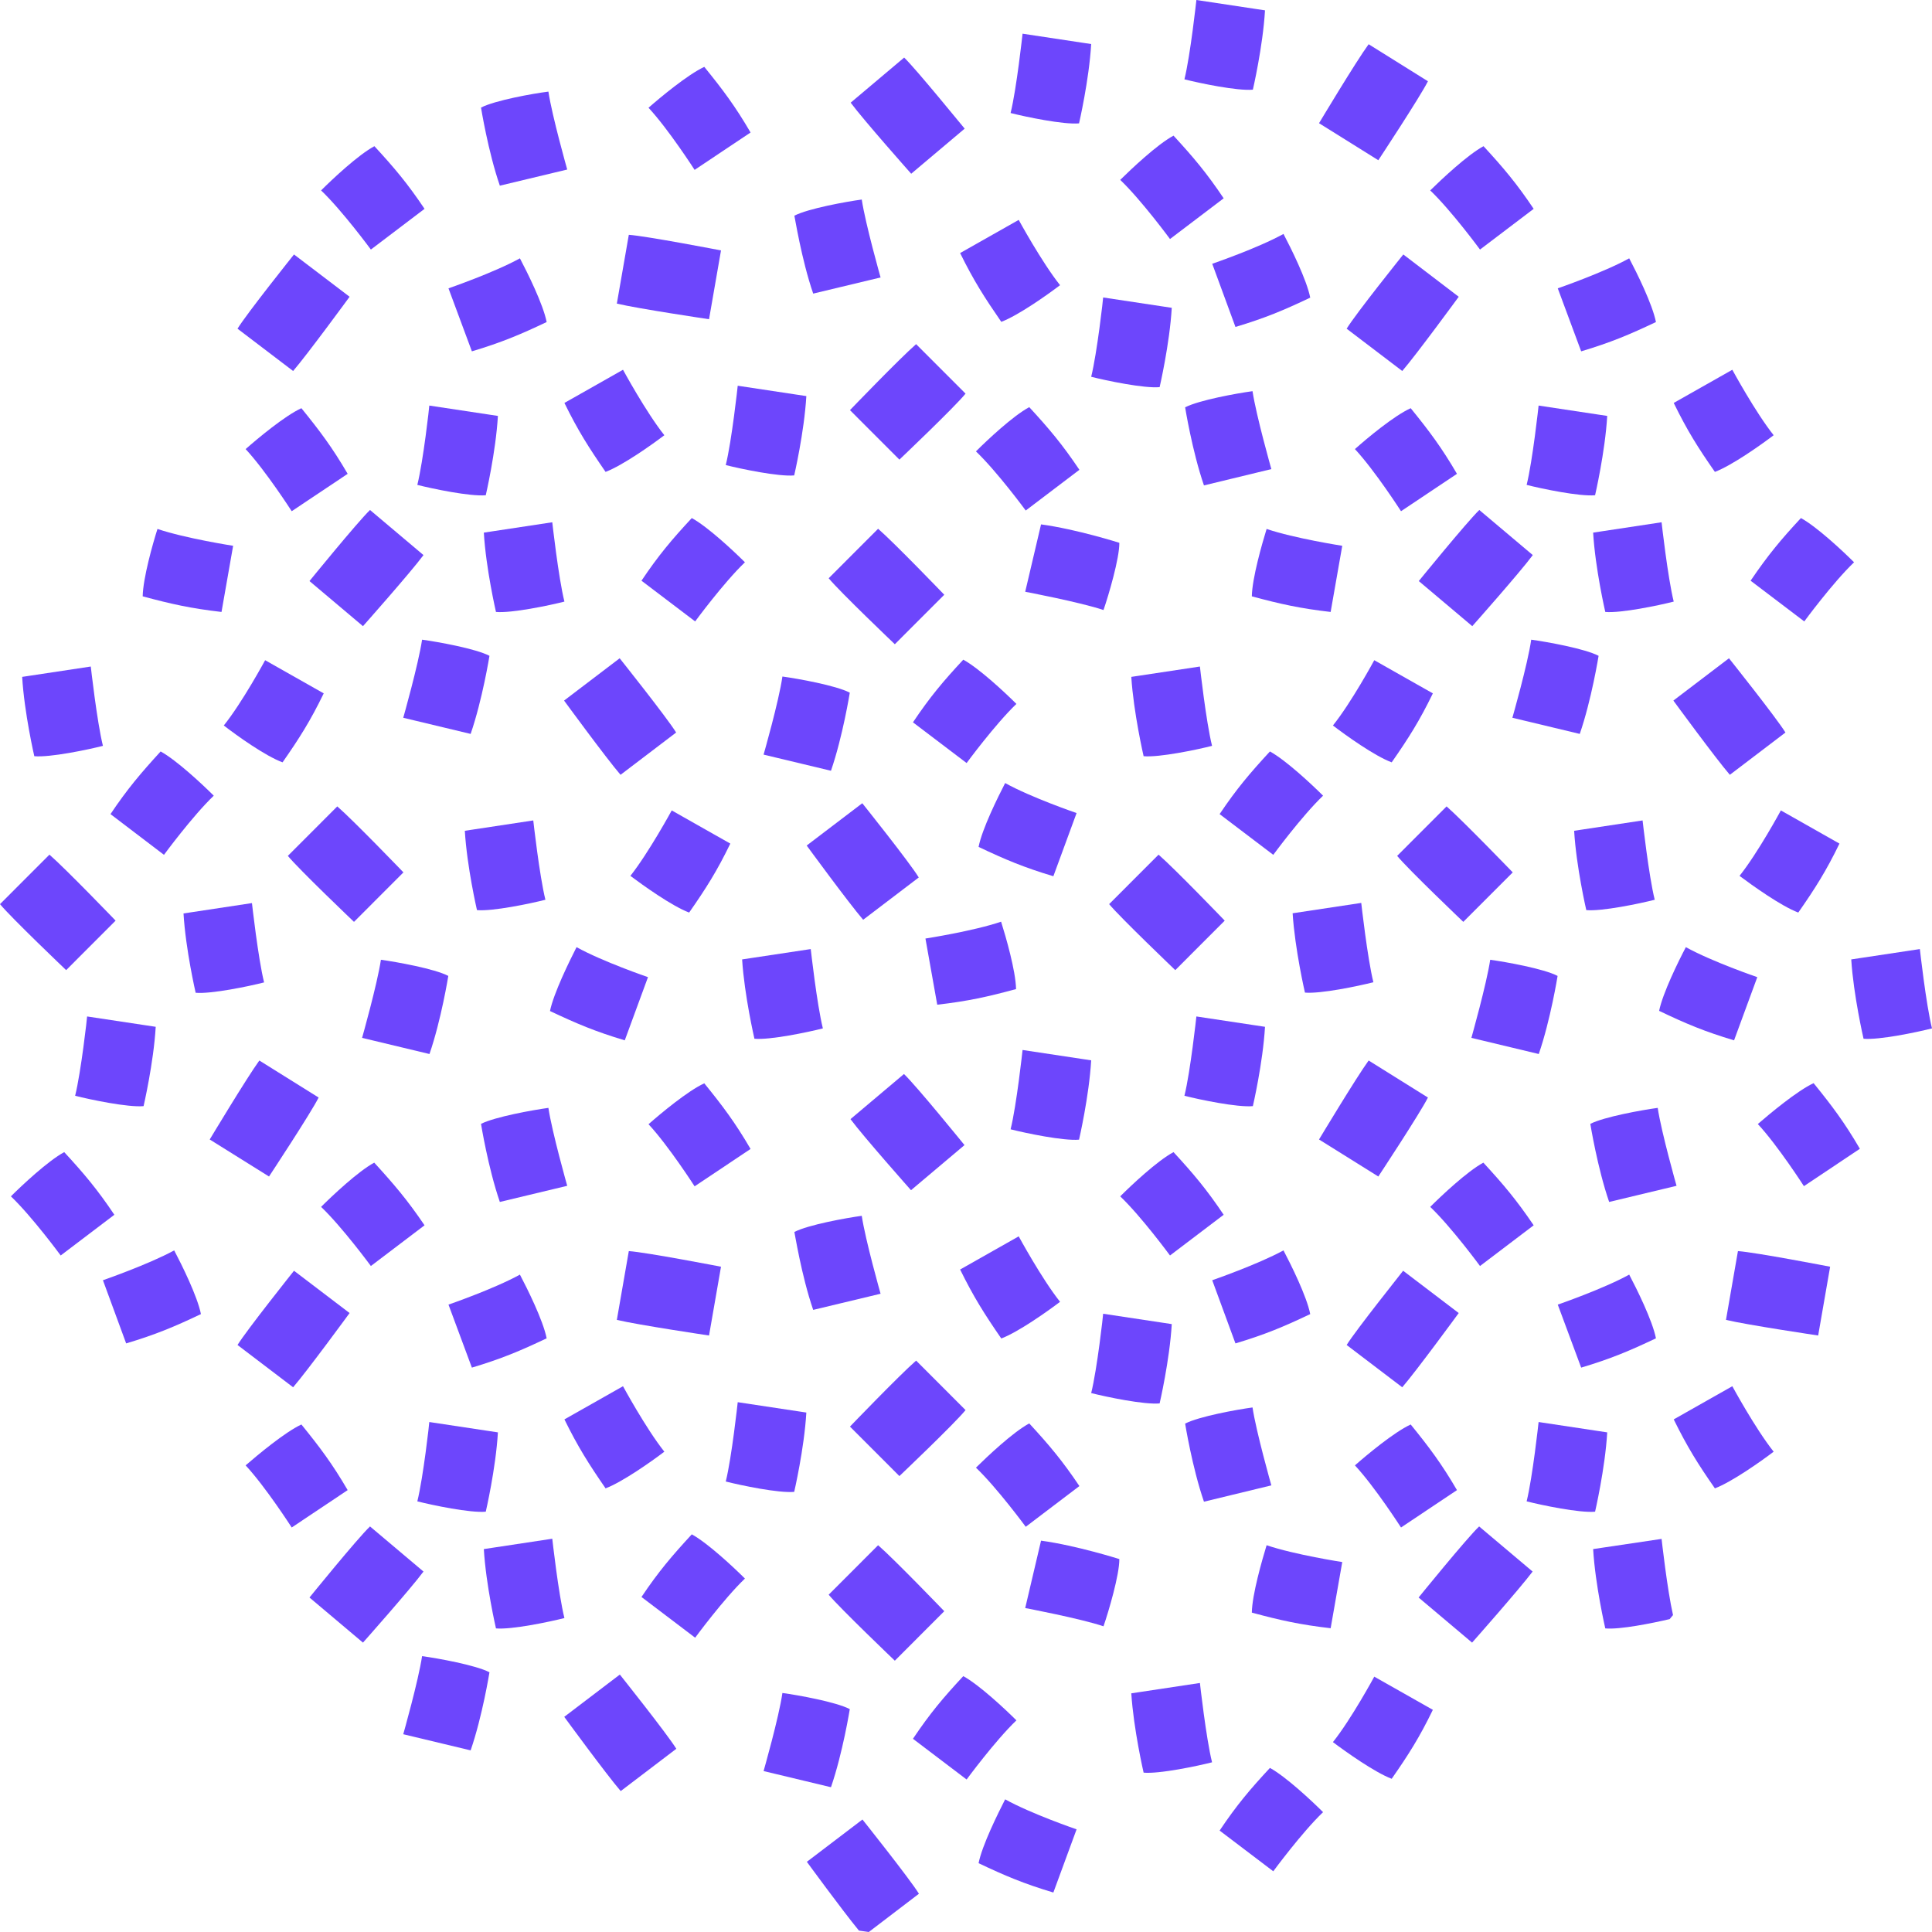 <svg width="314" height="314" viewBox="0 0 314 314" fill="none" xmlns="http://www.w3.org/2000/svg">
<path d="M138.141 66.657L146.176 74.7C146.176 74.7 155.098 66.229 156.928 63.976L148.893 55.933C146.205 58.272 138.141 66.657 138.141 66.657Z" fill="#6D46FC"/>
<path d="M162.735 52.309C165.509 51.254 170.227 47.917 172.286 46.348C169.312 42.612 165.566 35.738 165.566 35.738L156.044 41.129C158.246 45.607 160.019 48.373 162.735 52.309Z" fill="#6D46FC"/>
<path d="M117.955 75.584C120.414 76.212 126.562 77.495 129.078 77.267C129.078 77.267 130.708 70.25 131.052 64.375L119.9 62.692C119.9 62.721 118.927 71.676 117.955 75.584Z" fill="#6D46FC"/>
<path d="M164.249 18.369C166.708 18.996 172.856 20.279 175.372 20.051C175.372 20.051 177.002 13.035 177.345 7.159L166.193 5.476C166.193 5.476 165.221 14.432 164.249 18.369Z" fill="#6D46FC"/>
<path d="M100.253 49.344C103.713 50.171 115.237 51.882 115.237 51.882L117.182 40.701C117.182 40.701 105.086 38.363 102.198 38.163L100.253 49.344Z" fill="#6D46FC"/>
<path d="M105.401 17.513C108.661 21.021 112.893 27.61 112.893 27.61L121.986 21.535C119.47 17.228 117.497 14.604 114.466 10.867C111.778 12.122 107.346 15.802 105.401 17.513Z" fill="#6D46FC"/>
<path d="M39.919 72.988C43.179 76.496 47.411 83.085 47.411 83.085L56.505 77.01C53.988 72.703 52.015 70.079 48.984 66.343C46.296 67.569 41.864 71.277 39.919 72.988Z" fill="#6D46FC"/>
<path d="M132.166 47.718L143.117 45.094C143.117 45.094 140.658 36.423 140.058 32.43C137.541 32.773 131.365 33.885 129.106 35.054C129.135 35.026 130.25 42.156 132.166 47.718Z" fill="#6D46FC"/>
<path d="M146.949 9.356L138.256 16.686C140.372 19.538 148.093 28.237 148.093 28.237L156.785 20.907C156.757 20.907 149.008 11.352 146.949 9.356Z" fill="#6D46FC"/>
<path d="M98.423 76.696C101.197 75.641 105.915 72.304 107.974 70.735C105 66.999 101.254 60.096 101.254 60.096L91.732 65.487C93.934 69.993 95.707 72.76 98.423 76.696Z" fill="#6D46FC"/>
<path d="M76.693 57.102C81.468 55.676 84.528 54.392 88.846 52.339C88.274 49.429 85.7 44.267 84.499 41.985C80.324 44.295 72.89 46.862 72.89 46.862L76.693 57.102Z" fill="#6D46FC"/>
<path d="M67.827 78.808C70.286 79.435 76.434 80.719 78.95 80.49C78.95 80.49 80.58 73.474 80.923 67.598L69.771 65.915C69.8 65.915 68.799 74.9 67.827 78.808Z" fill="#6D46FC"/>
<path d="M38.603 53.422L47.639 60.296C49.955 57.615 56.818 48.231 56.818 48.231L47.782 41.357C47.782 41.357 40.119 50.941 38.603 53.422Z" fill="#6D46FC"/>
<path d="M52.186 30.947C55.646 34.255 60.278 40.559 60.278 40.559L69 33.942C66.226 29.806 64.082 27.267 60.85 23.759C58.191 25.185 53.987 29.15 52.186 30.947Z" fill="#6D46FC"/>
<path d="M158.616 73.36C162.076 76.668 166.709 82.972 166.709 82.972L175.43 76.355C172.656 72.219 170.512 69.681 167.28 66.172C164.621 67.599 160.446 71.534 158.616 73.36Z" fill="#6D46FC"/>
<path d="M78.178 17.484C78.178 17.484 79.322 24.615 81.237 30.177L92.189 27.553C92.189 27.553 89.73 18.882 89.13 14.889C86.613 15.203 80.437 16.315 78.178 17.484Z" fill="#6D46FC"/>
<path d="M214.376 20.023L224.012 26.041C224.012 26.041 230.789 15.773 232.076 13.206L222.44 7.188C220.352 10.04 214.376 20.023 214.376 20.023Z" fill="#6D46FC"/>
<path d="M220.21 72.988C223.47 76.496 227.702 83.085 227.702 83.085L236.795 77.01C234.279 72.703 232.306 70.079 229.275 66.343C226.558 67.569 222.126 71.277 220.21 72.988Z" fill="#6D46FC"/>
<path d="M278.715 76.696C281.488 75.641 286.206 72.304 288.265 70.735C285.291 66.999 281.546 60.096 281.546 60.096L272.023 65.487C274.225 69.993 275.97 72.76 278.715 76.696Z" fill="#6D46FC"/>
<path d="M256.981 57.102C261.757 55.676 264.816 54.392 269.134 52.339C268.562 49.429 265.989 44.267 264.788 41.985C260.613 44.295 253.178 46.862 253.178 46.862L256.981 57.102Z" fill="#6D46FC"/>
<path d="M197.019 42.869L200.793 53.137C205.568 51.711 208.628 50.428 212.946 48.374C212.374 45.465 209.8 40.302 208.599 38.02C204.425 40.331 197.019 42.869 197.019 42.869Z" fill="#6D46FC"/>
<path d="M192.5 12.892C194.959 13.519 201.107 14.803 203.623 14.575C203.623 14.575 205.253 7.558 205.596 1.683L194.444 -6.10352e-05C194.444 -6.10352e-05 193.472 8.956 192.5 12.892Z" fill="#6D46FC"/>
<path d="M248.118 78.808C250.577 79.435 256.725 80.719 259.242 80.49C259.242 80.49 260.871 73.474 261.215 67.598L250.063 65.915C250.063 65.915 249.09 74.9 248.118 78.808Z" fill="#6D46FC"/>
<path d="M177.346 61.237C179.805 61.864 185.953 63.148 188.469 62.92C188.469 62.92 190.099 55.903 190.442 50.028L179.29 48.345C179.319 48.345 178.318 57.301 177.346 61.237Z" fill="#6D46FC"/>
<path d="M218.866 53.422L227.902 60.296C230.218 57.615 237.081 48.231 237.081 48.231L228.073 41.357C228.073 41.357 220.381 50.941 218.866 53.422Z" fill="#6D46FC"/>
<path d="M232.448 30.947C235.908 34.255 240.54 40.559 240.54 40.559L249.262 33.942C246.488 29.806 244.343 27.267 241.112 23.759C238.481 25.185 234.278 29.15 232.448 30.947Z" fill="#6D46FC"/>
<path d="M182.064 29.235C185.524 32.544 190.156 38.847 190.156 38.847L198.878 32.23C196.104 28.094 193.959 25.556 190.728 22.047C188.069 23.474 183.894 27.438 182.064 29.235Z" fill="#6D46FC"/>
<path d="M206.627 76.24C206.627 76.24 204.168 67.569 203.567 63.576C201.051 63.918 194.874 65.031 192.615 66.2C192.615 66.2 193.759 73.331 195.675 78.892L206.627 76.24Z" fill="#6D46FC"/>
<path d="M54.817 131.06L46.782 139.103C48.612 141.328 57.533 149.827 57.533 149.827L65.569 141.784C65.569 141.784 57.505 133.399 54.817 131.06Z" fill="#6D46FC"/>
<path d="M145.433 104.705L153.468 96.662C153.468 96.662 145.404 88.276 142.716 85.938L134.681 93.981C136.54 96.234 145.433 104.705 145.433 104.705Z" fill="#6D46FC"/>
<path d="M45.923 123.9C48.668 119.964 50.441 117.169 52.614 112.691L43.092 107.301C43.092 107.301 39.374 114.174 36.372 117.911C38.431 119.508 43.12 122.874 45.923 123.9Z" fill="#6D46FC"/>
<path d="M23.191 96.919C27.824 98.174 31.055 98.887 36.002 99.458L37.889 88.705C37.889 88.705 30.14 87.507 25.593 85.967C24.821 88.391 23.249 93.953 23.191 96.919Z" fill="#6D46FC"/>
<path d="M75.547 135.024C75.89 140.871 77.52 147.916 77.52 147.916C80.036 148.144 86.184 146.861 88.643 146.233C87.671 142.326 86.67 133.341 86.67 133.341L75.547 135.024Z" fill="#6D46FC"/>
<path d="M16.728 121.22C15.756 117.284 14.755 108.328 14.755 108.328L3.603 110.011C3.946 115.858 5.576 122.903 5.576 122.903C8.121 123.131 14.269 121.847 16.728 121.22Z" fill="#6D46FC"/>
<path d="M91.676 113.861C91.676 113.861 98.539 123.245 100.855 125.926L109.891 119.052C108.375 116.599 100.712 106.987 100.712 106.987L91.676 113.861Z" fill="#6D46FC"/>
<path d="M104.257 94.38L112.979 100.997C112.979 100.997 117.611 94.694 121.071 91.385C119.241 89.56 115.038 85.624 112.435 84.197C109.176 87.706 107.031 90.244 104.257 94.38Z" fill="#6D46FC"/>
<path d="M65.539 116.656L76.491 119.28C78.407 113.718 79.551 106.588 79.551 106.588C77.32 105.418 71.115 104.306 68.599 103.964C67.998 107.985 65.539 116.656 65.539 116.656Z" fill="#6D46FC"/>
<path d="M50.299 94.437L58.992 101.768C58.992 101.768 66.712 93.068 68.828 90.216L60.136 82.886C58.048 84.911 50.299 94.437 50.299 94.437Z" fill="#6D46FC"/>
<path d="M102.455 142.354C104.513 143.894 109.203 147.26 112.005 148.315C114.75 144.379 116.523 141.584 118.696 137.106L109.174 131.715C109.174 131.715 105.428 138.589 102.455 142.354Z" fill="#6D46FC"/>
<path d="M89.387 164.317C93.733 166.371 96.764 167.655 101.54 169.081L105.314 158.813C105.314 158.813 97.908 156.274 93.704 153.935C92.532 156.246 89.987 161.408 89.387 164.317Z" fill="#6D46FC"/>
<path d="M159.045 137.648C163.391 139.702 166.422 140.985 171.198 142.411L174.972 132.143C174.972 132.143 167.566 129.605 163.363 127.266C162.19 129.548 159.617 134.71 159.045 137.648Z" fill="#6D46FC"/>
<path d="M122.615 168.823C125.132 169.051 131.28 167.768 133.739 167.14C132.767 163.233 131.766 154.248 131.766 154.248L120.614 155.931C120.986 161.806 122.615 168.823 122.615 168.823Z" fill="#6D46FC"/>
<path d="M78.635 86.565C78.978 92.412 80.608 99.457 80.608 99.457C83.125 99.685 89.273 98.402 91.732 97.774C90.76 93.867 89.759 84.882 89.759 84.882L78.635 86.565Z" fill="#6D46FC"/>
<path d="M29.826 148.458C30.169 154.305 31.799 161.35 31.799 161.35C34.315 161.578 40.463 160.295 42.922 159.667C41.95 155.76 40.949 146.775 40.949 146.775L29.826 148.458Z" fill="#6D46FC"/>
<path d="M140.143 130.546L131.107 137.42C131.107 137.42 137.97 146.804 140.286 149.485L149.322 142.611C147.835 140.158 140.143 130.546 140.143 130.546Z" fill="#6D46FC"/>
<path d="M148.379 117.398L157.1 124.015C157.1 124.015 161.733 117.712 165.193 114.403C163.363 112.578 159.159 108.642 156.557 107.215C153.269 110.752 151.153 113.262 148.379 117.398Z" fill="#6D46FC"/>
<path d="M26.65 138.932C26.65 138.932 31.282 132.628 34.742 129.32C32.912 127.494 28.709 123.558 26.107 122.132C22.875 125.669 20.731 128.179 17.957 132.314L26.65 138.932Z" fill="#6D46FC"/>
<path d="M58.849 168.681L69.801 171.305C71.717 165.743 72.861 158.612 72.861 158.612C70.63 157.443 64.425 156.331 61.909 155.988C61.308 159.981 58.849 168.681 58.849 168.681Z" fill="#6D46FC"/>
<path d="M124.102 122.645L135.054 125.269C136.97 119.708 138.114 112.577 138.114 112.577C135.883 111.408 129.678 110.295 127.162 109.953C126.59 113.975 124.102 122.645 124.102 122.645Z" fill="#6D46FC"/>
<path d="M138.141 231.857L146.176 239.9C146.176 239.9 155.098 231.429 156.928 229.176L148.893 221.133C146.205 223.472 138.141 231.857 138.141 231.857Z" fill="#6D46FC"/>
<path d="M34.085 185.195L43.722 191.213C43.722 191.213 50.499 180.945 51.786 178.378L42.149 172.36C40.062 175.241 34.085 185.195 34.085 185.195Z" fill="#6D46FC"/>
<path d="M156.044 206.33C158.246 210.807 160.019 213.603 162.735 217.539C165.509 216.483 170.227 213.146 172.286 211.578C169.312 207.841 165.566 200.939 165.566 200.939L156.044 206.33Z" fill="#6D46FC"/>
<path d="M152.325 163.29C157.3 162.719 160.503 162.006 165.135 160.751C165.078 157.785 163.477 152.252 162.704 149.799C158.158 151.339 150.409 152.537 150.409 152.537L152.325 163.29Z" fill="#6D46FC"/>
<path d="M117.955 240.785C120.414 241.412 126.562 242.696 129.078 242.467C129.078 242.467 130.708 235.451 131.052 229.575L119.9 227.893C119.9 227.893 118.927 236.877 117.955 240.785Z" fill="#6D46FC"/>
<path d="M164.249 183.541C166.708 184.168 172.856 185.452 175.372 185.224C175.372 185.224 177.002 178.207 177.345 172.332L166.193 170.649C166.193 170.677 165.221 179.633 164.249 183.541Z" fill="#6D46FC"/>
<path d="M100.253 214.516C103.713 215.343 115.237 217.054 115.237 217.054L117.182 205.874C117.182 205.874 105.086 203.535 102.198 203.335L100.253 214.516Z" fill="#6D46FC"/>
<path d="M105.401 182.714C108.661 186.222 112.893 192.81 112.893 192.81L121.986 186.735C119.47 182.428 117.497 179.804 114.466 176.068C111.778 177.294 107.346 181.002 105.401 182.714Z" fill="#6D46FC"/>
<path d="M39.919 238.16C43.179 241.669 47.411 248.257 47.411 248.257L56.505 242.182C53.988 237.875 52.015 235.251 48.984 231.515C46.296 232.77 41.864 236.478 39.919 238.16Z" fill="#6D46FC"/>
<path d="M132.166 212.89L143.117 210.266C143.117 210.266 140.658 201.595 140.058 197.602C137.541 197.944 131.365 199.057 129.106 200.226C129.135 200.226 130.25 207.328 132.166 212.89Z" fill="#6D46FC"/>
<path d="M156.756 186.108C156.756 186.108 149.007 176.553 146.919 174.556L138.227 181.886C140.343 184.739 148.063 193.438 148.063 193.438L156.756 186.108Z" fill="#6D46FC"/>
<path d="M98.423 241.897C101.197 240.841 105.915 237.504 107.974 235.936C105 232.199 101.254 225.297 101.254 225.297L91.732 230.688C93.934 235.166 95.707 237.961 98.423 241.897Z" fill="#6D46FC"/>
<path d="M76.693 222.273C81.468 220.847 84.528 219.564 88.846 217.51C88.274 214.601 85.7 209.439 84.499 207.157C80.324 209.467 72.89 212.034 72.89 212.034L76.693 222.273Z" fill="#6D46FC"/>
<path d="M16.729 208.07L20.503 218.338C25.279 216.912 28.338 215.628 32.656 213.575C32.084 210.665 29.511 205.503 28.31 203.221C24.135 205.503 16.729 208.07 16.729 208.07Z" fill="#6D46FC"/>
<path d="M12.211 178.093C14.671 178.72 20.819 180.004 23.335 179.775C23.335 179.775 24.965 172.759 25.308 166.883L14.156 165.201C14.184 165.201 13.184 174.157 12.211 178.093Z" fill="#6D46FC"/>
<path d="M67.827 244.008C70.286 244.635 76.434 245.919 78.95 245.69C78.95 245.69 80.58 238.674 80.923 232.798L69.771 231.115C69.8 231.115 68.799 240.071 67.827 244.008Z" fill="#6D46FC"/>
<path d="M166.623 96.177C166.623 96.177 175.516 97.86 179.348 99.144C180.177 96.748 181.95 90.73 181.921 88.22C181.921 88.22 175.03 86.023 169.197 85.225L166.623 96.177Z" fill="#6D46FC"/>
<path d="M38.603 218.595L47.639 225.468C49.955 222.787 56.818 213.404 56.818 213.404L47.782 206.53C47.782 206.53 40.119 216.142 38.603 218.595Z" fill="#6D46FC"/>
<path d="M60.822 188.96C58.191 190.386 54.016 194.322 52.186 196.148C55.646 199.456 60.278 205.76 60.278 205.76L69 199.142C66.198 195.007 64.053 192.497 60.822 188.96Z" fill="#6D46FC"/>
<path d="M10.752 157.671L18.787 149.627C18.787 149.627 10.723 141.242 8.035 138.903L0 146.946C1.83 149.171 10.752 157.671 10.752 157.671Z" fill="#6D46FC"/>
<path d="M1.772 194.436C5.232 197.745 9.865 204.048 9.865 204.048L18.586 197.431C15.813 193.296 13.668 190.757 10.437 187.249C7.806 188.675 3.603 192.611 1.772 194.436Z" fill="#6D46FC"/>
<path d="M158.616 238.531C162.076 241.839 166.709 248.143 166.709 248.143L175.43 241.525C172.656 237.39 170.512 234.851 167.28 231.343C164.621 232.769 160.446 236.734 158.616 238.531Z" fill="#6D46FC"/>
<path d="M78.178 182.656C78.178 182.656 79.322 189.786 81.237 195.348L92.189 192.724C92.189 192.724 89.73 184.054 89.13 180.06C86.613 180.403 80.437 181.515 78.178 182.656Z" fill="#6D46FC"/>
<path d="M145.433 269.905L153.468 261.862C153.468 261.862 145.404 253.476 142.716 251.138L134.681 259.181C136.54 261.406 145.433 269.905 145.433 269.905Z" fill="#6D46FC"/>
<path d="M100.739 272.159L91.703 279.032C91.703 279.032 98.566 288.416 100.882 291.097L109.918 284.223C108.403 281.771 100.739 272.159 100.739 272.159Z" fill="#6D46FC"/>
<path d="M104.257 259.552L112.979 266.169C112.979 266.169 117.611 259.866 121.071 256.557C119.241 254.732 115.038 250.796 112.435 249.37C109.176 252.906 107.031 255.416 104.257 259.552Z" fill="#6D46FC"/>
<path d="M65.539 281.857L76.491 284.481C78.407 278.919 79.551 271.788 79.551 271.788C77.32 270.619 71.115 269.507 68.599 269.164C67.998 273.186 65.539 281.857 65.539 281.857Z" fill="#6D46FC"/>
<path d="M50.299 259.638L58.992 266.968C58.992 266.968 66.712 258.269 68.828 255.417L60.136 248.086C58.048 250.083 50.299 259.638 50.299 259.638Z" fill="#6D46FC"/>
<path d="M159.045 302.82C163.391 304.874 166.422 306.157 171.198 307.584L174.972 297.316C174.972 297.316 167.566 294.777 163.363 292.438C162.19 294.749 159.617 299.911 159.045 302.82Z" fill="#6D46FC"/>
<path d="M78.635 251.766C78.978 257.613 80.608 264.658 80.608 264.658C83.125 264.886 89.273 263.602 91.732 262.975C90.76 259.067 89.759 250.083 89.759 250.083L78.635 251.766Z" fill="#6D46FC"/>
<path d="M149.35 307.783C147.835 305.33 140.171 295.718 140.171 295.718L131.135 302.592C131.135 302.592 136.797 310.35 139.599 313.772C140.143 313.858 140.657 313.915 141.201 314.001L149.35 307.783Z" fill="#6D46FC"/>
<path d="M148.379 282.598L157.1 289.215C157.1 289.215 161.733 282.912 165.193 279.603C163.363 277.778 159.159 273.842 156.557 272.415C153.269 275.952 151.153 278.462 148.379 282.598Z" fill="#6D46FC"/>
<path d="M124.102 287.845L135.054 290.469C136.97 284.908 138.114 277.777 138.114 277.777C135.883 276.608 129.678 275.495 127.162 275.153C126.59 279.146 124.102 287.845 124.102 287.845Z" fill="#6D46FC"/>
<path d="M166.623 261.349C166.623 261.349 175.516 263.031 179.348 264.315C180.177 261.919 181.95 255.901 181.921 253.391C181.921 253.391 175.03 251.195 169.197 250.396L166.623 261.349Z" fill="#6D46FC"/>
<path d="M235.108 131.06L227.073 139.103C228.903 141.328 237.824 149.827 237.824 149.827L245.86 141.784C245.86 141.784 237.767 133.399 235.108 131.06Z" fill="#6D46FC"/>
<path d="M226.185 123.9C228.931 119.964 230.703 117.169 232.877 112.691L223.355 107.301C223.355 107.301 219.637 114.174 216.635 117.911C218.722 119.508 223.412 122.874 226.185 123.9Z" fill="#6D46FC"/>
<path d="M203.454 96.919C208.086 98.174 211.317 98.887 216.264 99.458L218.151 88.705C218.151 88.705 210.402 87.507 205.856 85.967C205.112 88.391 203.511 93.953 203.454 96.919Z" fill="#6D46FC"/>
<path d="M255.839 135.024C256.182 140.871 257.812 147.916 257.812 147.916C260.329 148.144 266.477 146.861 268.936 146.233C267.964 142.326 266.963 133.341 266.963 133.341L255.839 135.024Z" fill="#6D46FC"/>
<path d="M185.867 122.903C188.383 123.131 194.531 121.847 196.99 121.22C196.018 117.312 195.017 108.328 195.017 108.328L183.865 110.011C184.237 115.858 185.867 122.903 185.867 122.903Z" fill="#6D46FC"/>
<path d="M271.966 113.861C271.966 113.861 278.829 123.245 281.145 125.926L290.181 119.052C288.665 116.599 281.002 106.987 281.002 106.987L271.966 113.861Z" fill="#6D46FC"/>
<path d="M284.519 94.38L293.24 100.997C293.24 100.997 297.873 94.694 301.333 91.385C299.503 89.56 295.299 85.624 292.697 84.197C289.437 87.706 287.321 90.244 284.519 94.38Z" fill="#6D46FC"/>
<path d="M245.801 116.656L256.753 119.28C258.669 113.718 259.813 106.588 259.813 106.588C257.582 105.418 251.377 104.306 248.861 103.964C248.289 107.985 245.801 116.656 245.801 116.656Z" fill="#6D46FC"/>
<path d="M230.589 94.437L239.282 101.768C239.282 101.768 247.002 93.068 249.118 90.216L240.425 82.886C238.338 84.911 230.589 94.437 230.589 94.437Z" fill="#6D46FC"/>
<path d="M289.438 131.715C289.438 131.715 285.72 138.589 282.718 142.354C284.777 143.894 289.466 147.26 292.268 148.315C295.014 144.379 296.786 141.584 298.96 137.106L289.438 131.715Z" fill="#6D46FC"/>
<path d="M281.83 169.081L285.605 158.813C285.605 158.813 278.199 156.274 273.995 153.935C272.794 156.217 270.249 161.38 269.649 164.289C273.995 166.371 277.055 167.655 281.83 169.081Z" fill="#6D46FC"/>
<path d="M302.876 168.823C305.393 169.051 311.54 167.768 314 167.14C313.027 163.233 312.027 154.248 312.027 154.248L300.875 155.931C301.246 161.806 302.876 168.823 302.876 168.823Z" fill="#6D46FC"/>
<path d="M258.927 86.565C259.27 92.412 260.9 99.457 260.9 99.457C263.416 99.685 269.564 98.402 272.023 97.774C271.051 93.867 270.05 84.882 270.05 84.882L258.927 86.565Z" fill="#6D46FC"/>
<path d="M212.088 161.322C214.604 161.55 220.752 160.266 223.211 159.639C222.239 155.731 221.238 146.747 221.238 146.747L210.086 148.43C210.458 154.305 212.088 161.322 212.088 161.322Z" fill="#6D46FC"/>
<path d="M198.219 132.314L206.941 138.932C206.941 138.932 211.573 132.628 215.033 129.32C213.203 127.494 209 123.558 206.397 122.132C203.138 125.669 200.993 128.179 198.219 132.314Z" fill="#6D46FC"/>
<path d="M239.139 168.681L250.09 171.305C252.006 165.743 253.15 158.612 253.15 158.612C250.92 157.443 244.715 156.331 242.198 155.988C241.598 159.981 239.139 168.681 239.139 168.681Z" fill="#6D46FC"/>
<path d="M214.376 185.195L224.012 191.213C224.012 191.213 230.789 180.945 232.076 178.378L222.44 172.36C220.352 175.241 214.376 185.195 214.376 185.195Z" fill="#6D46FC"/>
<path d="M280.516 214.516C283.976 215.343 295.499 217.054 295.499 217.054L297.444 205.874C297.444 205.874 285.348 203.535 282.46 203.335L280.516 214.516Z" fill="#6D46FC"/>
<path d="M302.277 186.707C299.761 182.4 297.788 179.776 294.757 176.04C292.069 177.295 287.637 181.002 285.692 182.685C288.952 186.193 293.184 192.782 293.184 192.782L302.277 186.707Z" fill="#6D46FC"/>
<path d="M220.21 238.16C223.47 241.669 227.702 248.257 227.702 248.257L236.795 242.182C234.279 237.875 232.306 235.251 229.275 231.515C226.558 232.77 222.126 236.478 220.21 238.16Z" fill="#6D46FC"/>
<path d="M278.715 241.897C281.488 240.841 286.206 237.504 288.265 235.936C285.291 232.199 281.546 225.297 281.546 225.297L272.023 230.688C274.225 235.166 275.97 237.961 278.715 241.897Z" fill="#6D46FC"/>
<path d="M256.981 222.273C261.757 220.847 264.816 219.564 269.134 217.51C268.562 214.601 265.989 209.439 264.788 207.157C260.613 209.467 253.178 212.034 253.178 212.034L256.981 222.273Z" fill="#6D46FC"/>
<path d="M197.019 208.07L200.793 218.338C205.568 216.912 208.628 215.628 212.946 213.575C212.374 210.665 209.8 205.503 208.599 203.221C204.425 205.503 197.019 208.07 197.019 208.07Z" fill="#6D46FC"/>
<path d="M192.5 178.093C194.959 178.72 201.107 180.004 203.623 179.775C203.623 179.775 205.253 172.759 205.596 166.883L194.444 165.201C194.444 165.201 193.472 174.157 192.5 178.093Z" fill="#6D46FC"/>
<path d="M248.118 244.008C250.577 244.635 256.725 245.919 259.242 245.69C259.242 245.69 260.871 238.674 261.215 232.798L250.063 231.115C250.063 231.115 249.09 240.071 248.118 244.008Z" fill="#6D46FC"/>
<path d="M177.346 226.409C179.805 227.037 185.953 228.32 188.469 228.092C188.469 228.092 190.099 221.076 190.442 215.2L179.29 213.517C179.319 213.517 178.318 222.502 177.346 226.409Z" fill="#6D46FC"/>
<path d="M218.866 218.595L227.902 225.468C230.218 222.787 237.081 213.404 237.081 213.404L228.045 206.53C228.073 206.53 220.381 216.142 218.866 218.595Z" fill="#6D46FC"/>
<path d="M241.083 188.96C238.453 190.386 234.278 194.322 232.448 196.148C235.908 199.456 240.54 205.76 240.54 205.76L249.262 199.142C246.459 195.007 244.343 192.497 241.083 188.96Z" fill="#6D46FC"/>
<path d="M191.014 157.671L199.049 149.627C199.049 149.627 190.985 141.242 188.297 138.903L180.262 146.946C182.121 149.171 191.014 157.671 191.014 157.671Z" fill="#6D46FC"/>
<path d="M182.064 194.436C185.524 197.745 190.156 204.048 190.156 204.048L198.878 197.431C196.104 193.296 193.959 190.757 190.728 187.249C188.069 188.675 183.894 192.611 182.064 194.436Z" fill="#6D46FC"/>
<path d="M206.627 241.412C206.627 241.412 204.168 232.741 203.567 228.748C201.051 229.09 194.874 230.203 192.615 231.372C192.615 231.372 193.759 238.503 195.675 244.065L206.627 241.412Z" fill="#6D46FC"/>
<path d="M258.469 182.656C258.469 182.656 259.613 189.786 261.529 195.348L272.481 192.724C272.481 192.724 270.022 184.054 269.421 180.06C266.876 180.403 260.7 181.515 258.469 182.656Z" fill="#6D46FC"/>
<path d="M226.185 289.1C228.931 285.164 230.703 282.369 232.877 277.891L223.355 272.5C223.355 272.5 219.637 279.374 216.635 283.139C218.722 284.708 223.412 288.045 226.185 289.1Z" fill="#6D46FC"/>
<path d="M203.454 262.09C208.086 263.345 211.317 264.058 216.264 264.629L218.151 253.876C218.151 253.876 210.402 252.678 205.856 251.138C205.112 253.59 203.511 259.124 203.454 262.09Z" fill="#6D46FC"/>
<path d="M185.867 288.102C188.383 288.33 194.531 287.047 196.99 286.419C196.018 282.511 195.017 273.527 195.017 273.527L183.865 275.21C184.237 281.057 185.867 288.102 185.867 288.102Z" fill="#6D46FC"/>
<path d="M249.09 255.417L240.397 248.086C238.309 250.083 230.56 259.638 230.56 259.638L239.253 266.968C239.253 266.968 246.974 258.24 249.09 255.417Z" fill="#6D46FC"/>
<path d="M258.927 251.765C259.27 257.612 260.9 264.657 260.9 264.657C263.216 264.886 268.592 263.802 271.366 263.146C271.537 262.918 271.737 262.718 271.909 262.49C270.965 258.354 270.05 250.111 270.05 250.111L258.927 251.765Z" fill="#6D46FC"/>
<path d="M198.219 297.515L206.941 304.132C206.941 304.132 211.573 297.829 215.033 294.52C213.203 292.695 209 288.759 206.397 287.333C203.138 290.841 200.993 293.379 198.219 297.515Z" fill="#6D46FC"/>
</svg>
